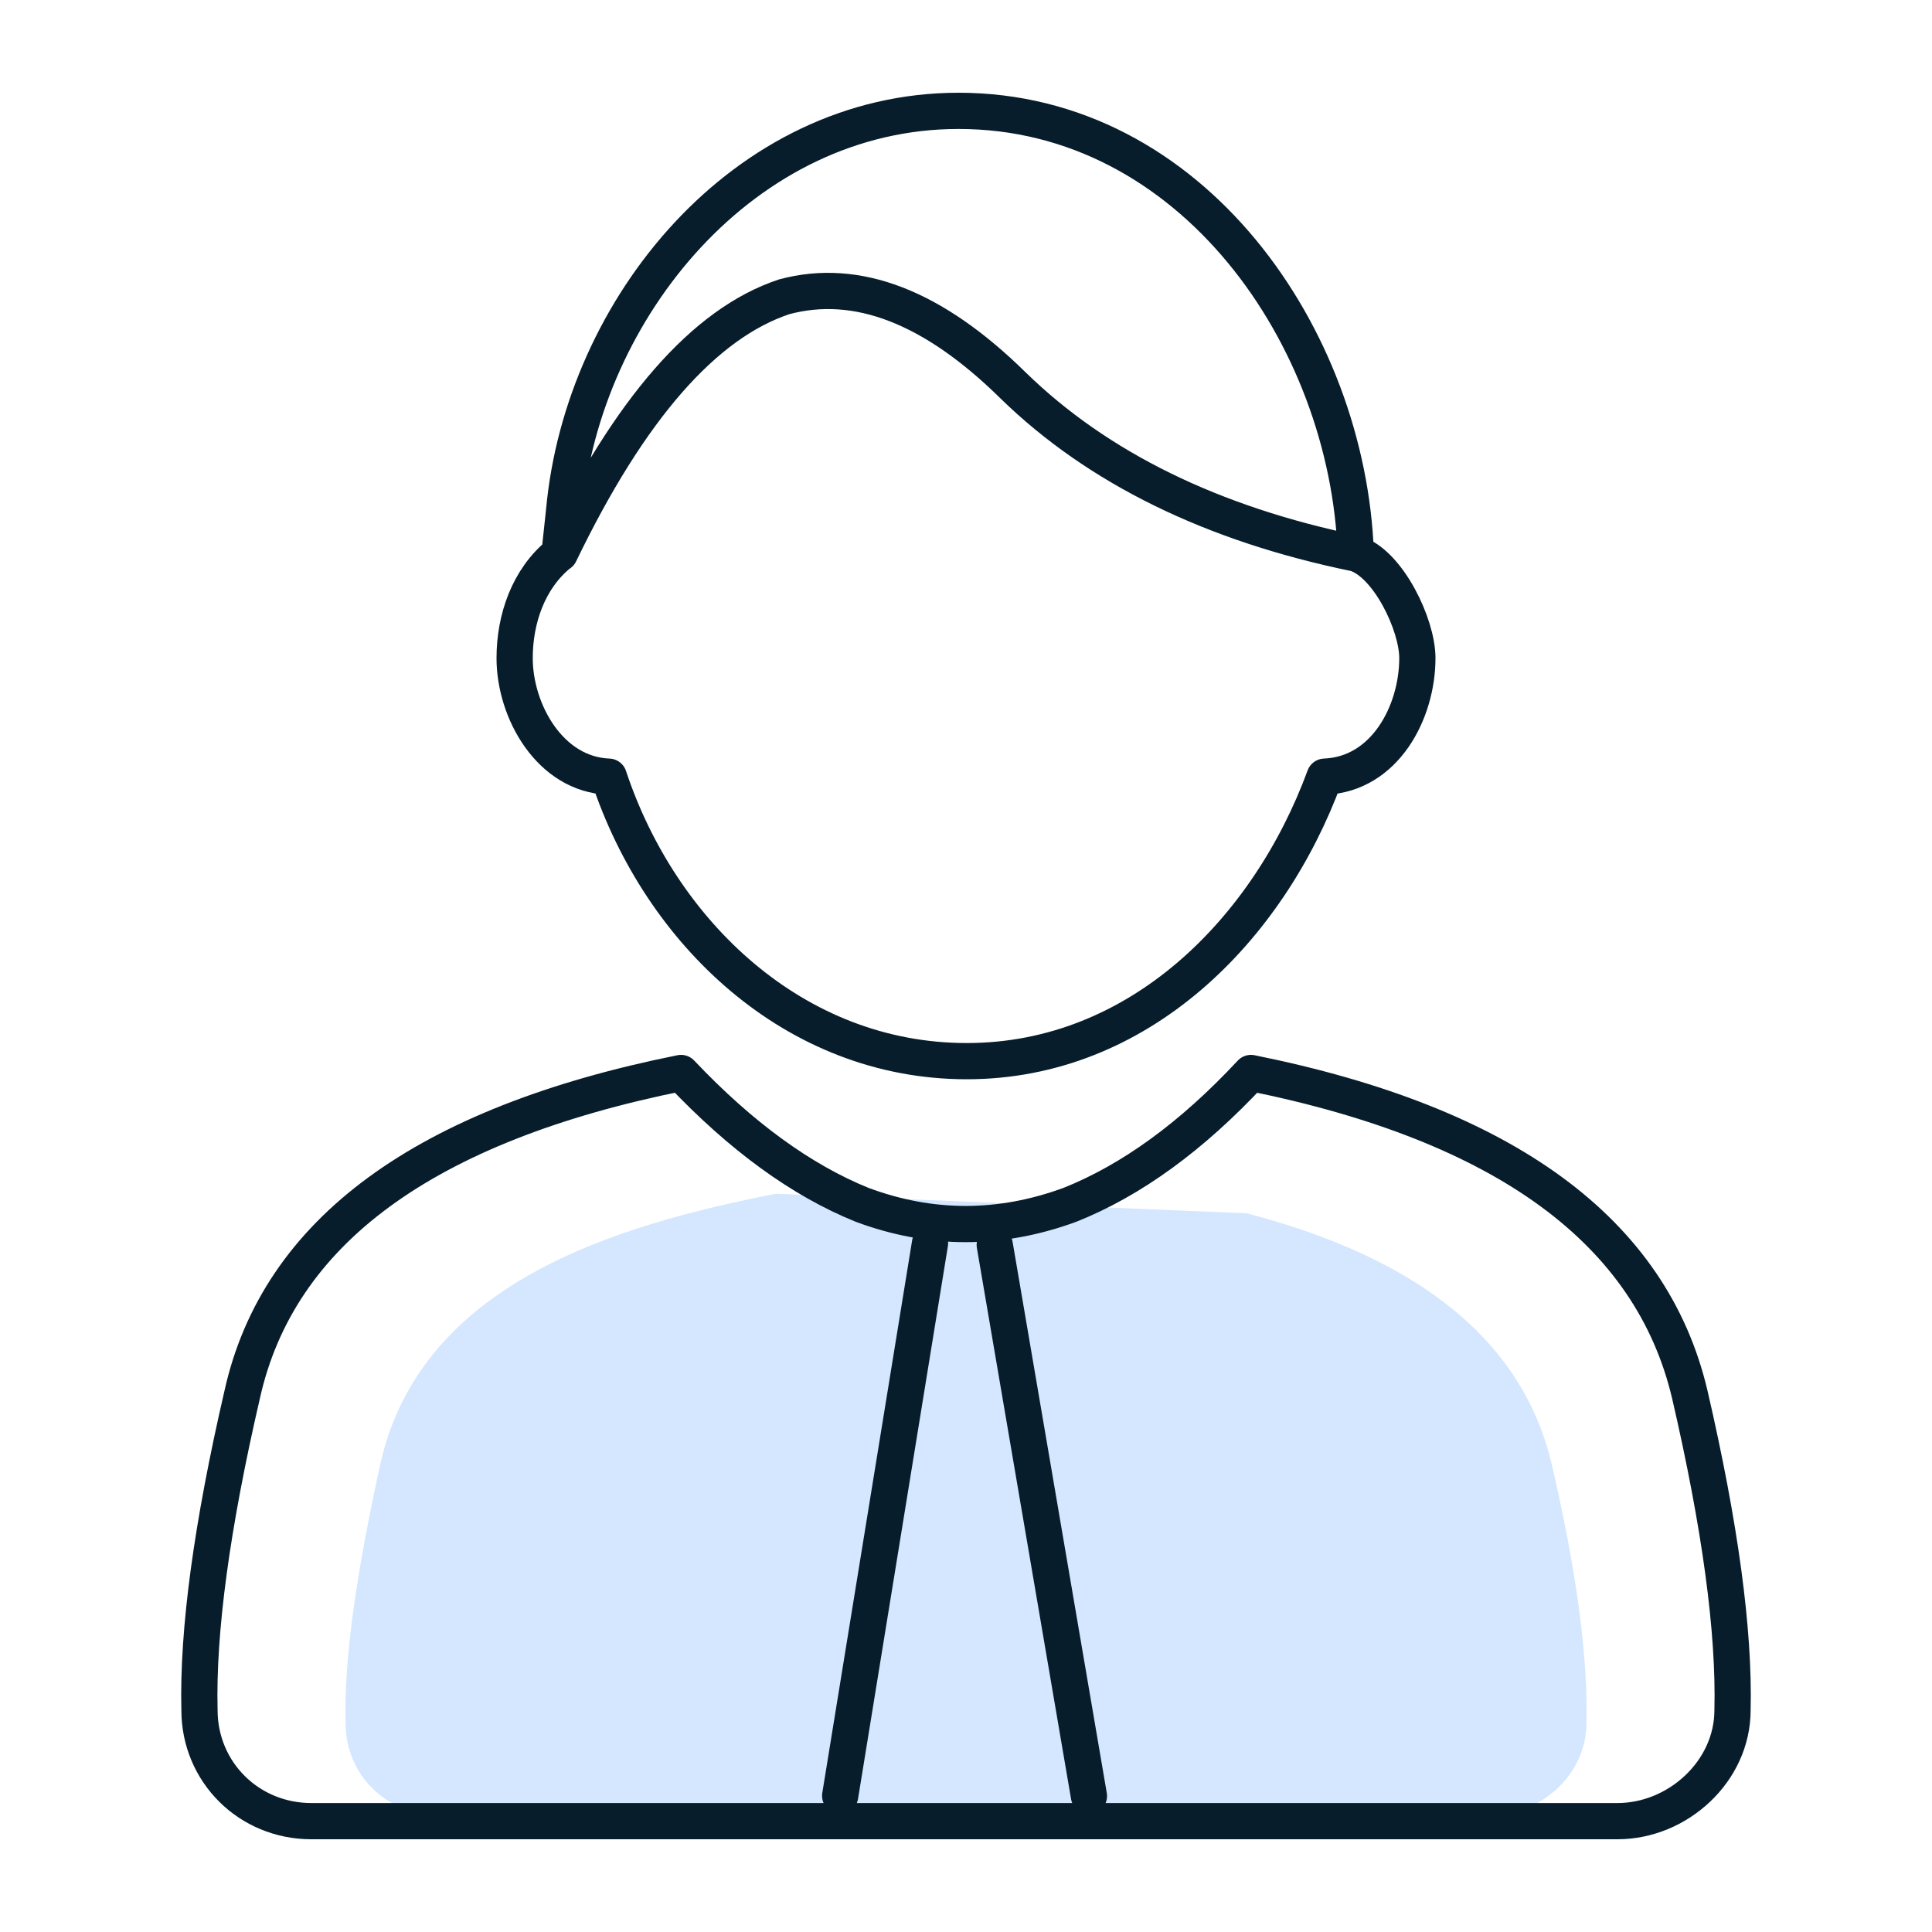 <?xml version="1.0" encoding="UTF-8"?>
<svg id="Layer_10" data-name="Layer 10" xmlns="http://www.w3.org/2000/svg" width="80" height="80" viewBox="0 0 80 80">
  <defs>
    <style>
      .cls-1 {
        fill: #d4e7ff;
        stroke-width: 0px;
      }

      .cls-2 {
        fill: none;
        stroke: #071d2b;
        stroke-linecap: round;
        stroke-linejoin: round;
        stroke-width: 1.5px;
      }
    </style>
  </defs>
  <path class="cls-1" d="M51.62,50.24c7.25,1.89,11.46,5.36,12.64,10.42,1.04,4.47,1.5,8.02,1.43,10.7,0,2.09-1.85,3.77-3.85,3.77H18.06c-2.1,0-3.75-1.68-3.75-3.77-.07-2.68.45-6.22,1.43-10.7,1.66-7.54,9.74-9.92,16.38-11.23"/>
  <path class="cls-2" d="M38.51,51.48l-3.72,22.88M41.19,51.55l3.9,22.82M56.14,22.92c1.34.43,2.55,2.94,2.55,4.33,0,2.24-1.34,4.81-3.84,4.91-2.33,6.34-7.69,11.78-14.82,11.78s-12.68-5.32-14.82-11.78c-2.43-.09-3.9-2.7-3.9-4.91,0-1.62.57-3.29,1.86-4.33M56.14,22.92c-5.94-1.22-10.68-3.54-14.19-6.96-3.31-3.26-6.47-4.48-9.48-3.67-3.31,1.1-6.4,4.64-9.29,10.63M56.14,22.92c-.32-8.96-6.8-18.33-16.45-18.33-8.88,0-15.56,8.17-16.33,16.55l-.19,1.77M35.7,49.89c-2.52-1.02-5.02-2.84-7.5-5.46-10.61,2.13-16.67,6.57-18.17,13.31-1.26,5.44-1.85,9.79-1.77,13.07,0,2.56,2.04,4.6,4.63,4.6h54.09c2.48,0,4.76-2.05,4.76-4.6.08-3.27-.51-7.63-1.77-13.07-1.59-6.75-7.64-11.19-18.17-13.31-2.44,2.62-4.94,4.44-7.5,5.46-2.89,1.06-5.75,1.06-8.6,0Z"/>
</svg>